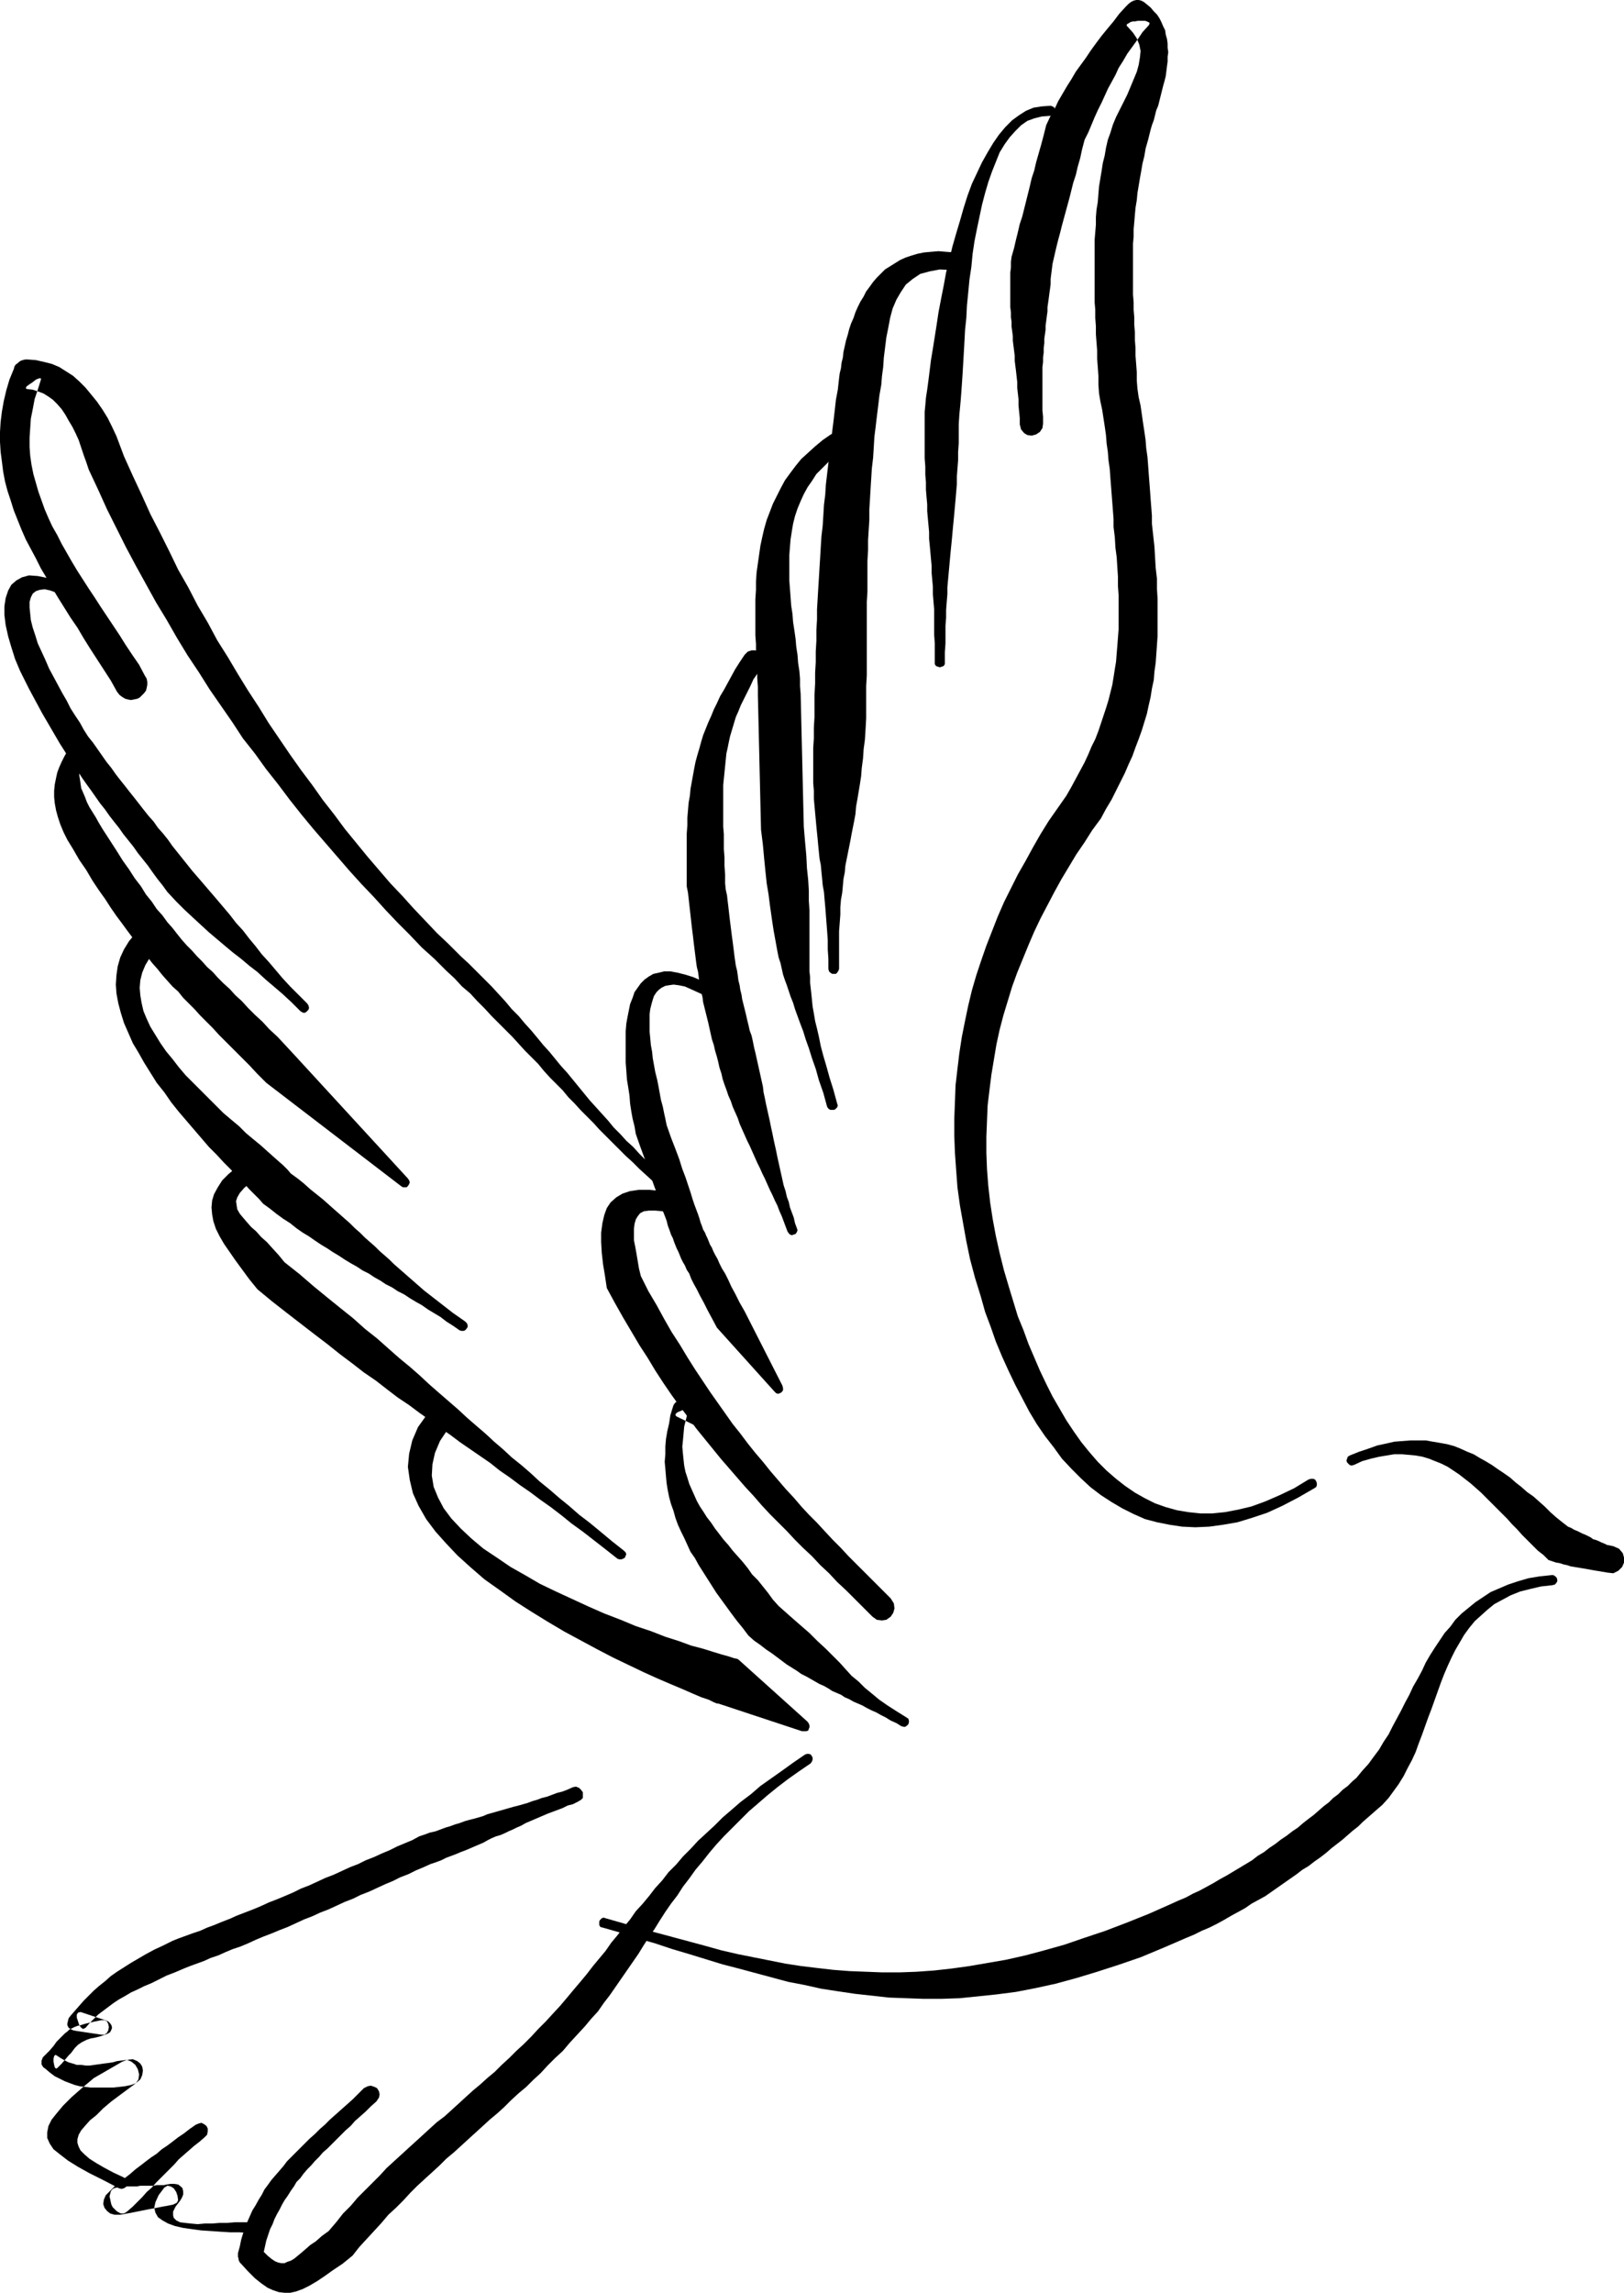 <?xml version="1.0" encoding="UTF-8" standalone="no"?>
<svg
   version="1.0"
   width="110.319mm"
   height="155.711mm"
   id="svg19"
   sodipodi:docname="Dove Flying 4.wmf"
   xmlns:inkscape="http://www.inkscape.org/namespaces/inkscape"
   xmlns:sodipodi="http://sodipodi.sourceforge.net/DTD/sodipodi-0.dtd"
   xmlns="http://www.w3.org/2000/svg"
   xmlns:svg="http://www.w3.org/2000/svg">
  <sodipodi:namedview
     id="namedview19"
     pagecolor="#ffffff"
     bordercolor="#000000"
     borderopacity="0.25"
     inkscape:showpageshadow="2"
     inkscape:pageopacity="0.0"
     inkscape:pagecheckerboard="0"
     inkscape:deskcolor="#d1d1d1"
     inkscape:document-units="mm" />
  <defs
     id="defs1">
    <pattern
       id="WMFhbasepattern"
       patternUnits="userSpaceOnUse"
       width="6"
       height="6"
       x="0"
       y="0" />
  </defs>
  <path
     style="fill:#000000;fill-opacity:1;fill-rule:evenodd;stroke:none"
     d="m 335.987,379.739 -3.717,2.262 -3.717,1.778 -3.717,1.616 -3.555,1.293 -3.394,0.808 -3.394,0.646 -3.232,0.323 h -3.071 l -3.071,-0.323 -2.909,-0.485 -2.909,-0.808 -2.747,-0.97 -2.586,-1.293 -2.586,-1.454 -2.586,-1.778 -2.263,-1.778 -2.424,-2.101 -2.263,-2.262 -2.101,-2.424 -2.101,-2.585 -1.939,-2.747 -1.939,-2.909 -1.778,-3.07 -1.778,-3.07 -1.616,-3.232 -1.616,-3.393 -1.454,-3.393 -1.454,-3.393 -1.293,-3.555 -1.454,-3.555 -1.131,-3.717 -1.131,-3.717 -1.293,-4.363 -1.131,-4.525 -0.97,-4.363 -0.808,-4.363 -0.646,-4.201 -0.485,-4.363 -0.323,-4.201 -0.162,-4.201 v -4.04 l 0.162,-4.04 0.162,-4.04 0.485,-4.04 0.485,-3.878 0.646,-3.878 0.646,-3.878 0.808,-3.717 0.97,-3.717 1.131,-3.717 1.131,-3.717 1.293,-3.555 1.454,-3.555 1.454,-3.555 1.454,-3.393 1.616,-3.393 1.778,-3.393 1.778,-3.393 1.778,-3.232 1.939,-3.232 1.939,-3.232 2.101,-3.07 1.939,-3.07 2.263,-3.07 1.293,-2.424 1.454,-2.424 1.131,-2.262 1.131,-2.262 1.131,-2.262 0.97,-2.262 0.97,-2.101 0.808,-2.262 0.808,-2.101 0.808,-2.262 0.646,-2.101 0.646,-2.101 0.485,-2.262 0.485,-2.101 0.323,-2.101 0.485,-2.262 0.162,-2.101 0.323,-2.262 0.162,-2.262 0.162,-2.262 0.162,-2.424 v -2.262 -2.424 -2.424 -2.424 l -0.162,-2.585 v -2.585 l -0.323,-2.747 -0.162,-2.747 -0.162,-2.747 -0.323,-2.909 -0.323,-2.909 v -2.101 l -0.162,-2.101 -0.162,-2.101 -0.162,-2.262 -0.162,-2.101 -0.162,-2.101 -0.162,-2.262 -0.162,-2.101 -0.323,-2.262 -0.162,-2.101 -0.323,-2.262 -0.323,-2.101 -0.323,-2.262 -0.323,-2.262 -0.485,-2.101 -0.323,-2.262 -0.162,-2.101 v -2.101 l -0.162,-2.101 -0.162,-2.101 v -1.939 l -0.162,-2.101 V 85.32 l -0.162,-1.939 v -1.939 l -0.162,-1.939 v -1.939 l -0.162,-1.939 V 73.686 71.908 69.969 68.191 66.252 64.313 62.536 l 0.162,-1.778 v -1.939 l 0.162,-1.778 0.162,-1.939 0.162,-1.778 0.323,-1.939 0.162,-1.778 0.323,-1.939 0.323,-1.939 0.323,-1.778 0.323,-1.939 0.485,-1.939 0.323,-1.939 0.323,-1.131 0.323,-1.131 0.323,-1.293 0.323,-1.293 0.323,-1.131 0.485,-1.293 0.323,-1.293 0.323,-1.293 0.485,-1.131 0.323,-1.293 0.323,-1.293 0.323,-1.293 0.323,-1.293 0.323,-1.131 0.323,-1.293 0.162,-1.293 0.162,-1.293 0.162,-1.131 v -1.293 l 0.162,-1.131 -0.162,-1.131 V 11.15 L 299.625,10.019 299.302,8.888 299.14,7.756 298.655,6.787 298.17,5.656 297.686,4.686 297.039,3.717 296.231,2.909 295.423,1.939 294.453,1.131 293.645,0.485 292.999,0.162 292.352,0 h -0.646 l -0.646,0.162 -0.646,0.323 -0.646,0.485 -0.646,0.646 -1.778,1.939 -1.454,1.939 -1.616,1.939 -1.454,1.778 -1.454,1.939 -1.293,1.778 -1.293,1.939 -1.293,1.778 -1.293,1.778 -1.131,1.939 -1.131,1.778 -1.131,1.939 -1.131,1.939 -0.97,2.101 -1.131,1.939 -0.97,2.101 -0.646,2.585 -0.646,2.424 -0.646,2.262 -0.646,2.262 -0.485,2.101 -0.646,1.939 -0.485,2.101 -0.485,1.939 -0.485,1.939 -0.485,1.939 -0.485,1.939 -0.646,1.939 -0.485,2.101 -0.485,1.939 -0.485,2.101 -0.646,2.262 -0.162,1.293 v 1.454 l -0.162,1.293 v 1.454 1.293 1.293 1.293 1.131 1.293 1.131 l 0.162,1.293 v 1.293 l 0.162,1.131 v 1.293 l 0.162,1.131 0.162,1.293 v 1.131 l 0.162,1.293 0.162,1.293 0.162,1.293 v 1.293 l 0.162,1.293 0.162,1.293 0.162,1.454 0.162,1.454 v 1.454 l 0.162,1.454 0.162,1.454 v 1.616 l 0.162,1.616 0.162,1.616 v 1.616 l 0.323,1.293 0.808,0.97 0.808,0.485 1.131,0.162 1.131,-0.323 0.97,-0.646 0.646,-0.97 0.162,-1.131 v -1.778 l -0.162,-1.616 v -1.454 -1.616 -1.293 -1.454 -1.454 -1.293 -1.293 -1.293 l 0.162,-1.293 v -1.131 l 0.162,-1.293 v -1.131 l 0.162,-1.293 v -1.131 l 0.162,-1.131 0.162,-1.131 v -1.131 l 0.162,-1.131 0.162,-1.293 0.162,-1.131 v -1.131 l 0.162,-1.131 0.162,-1.131 0.162,-1.293 0.162,-1.131 0.162,-1.293 v -1.293 l 0.162,-1.293 0.162,-1.293 0.162,-1.293 0.485,-2.101 0.485,-2.101 0.485,-1.939 0.485,-1.778 0.485,-1.939 0.485,-1.778 0.485,-1.778 0.485,-1.778 0.485,-1.778 0.485,-1.939 0.485,-1.939 0.646,-1.939 0.485,-2.101 0.646,-2.262 0.485,-2.262 0.646,-2.424 0.97,-1.939 0.808,-1.939 0.808,-1.939 0.808,-1.778 0.97,-1.939 0.808,-1.778 0.808,-1.778 0.97,-1.778 0.97,-1.778 0.808,-1.778 1.131,-1.778 1.131,-1.939 1.293,-1.778 1.293,-1.778 1.293,-1.939 1.616,-1.778 0.162,-0.323 V 5.817 L 294.777,5.656 294.453,5.494 293.969,5.333 h -0.485 -0.646 -0.646 l -0.808,0.162 h -0.485 l -0.646,0.162 -0.485,0.323 -0.323,0.162 -0.162,0.162 v 0.323 l 0.323,0.323 1.293,1.454 0.97,1.454 0.646,1.616 0.323,1.616 -0.162,1.616 -0.323,1.939 -0.485,1.778 -0.808,1.939 -0.808,1.939 -0.808,1.939 -0.97,1.939 -0.97,1.939 -0.97,1.939 -0.808,1.939 -0.646,2.101 -0.646,1.778 -0.485,2.101 -0.323,1.939 -0.485,1.939 -0.323,2.101 -0.323,1.939 -0.323,1.939 -0.162,1.939 -0.162,2.101 -0.323,1.939 -0.162,1.939 v 1.939 l -0.162,1.939 -0.162,1.939 v 1.939 2.101 1.939 1.939 1.939 2.101 1.939 2.101 l 0.162,1.939 v 2.101 l 0.162,2.101 v 2.101 l 0.162,2.101 0.162,2.101 v 2.101 l 0.162,2.101 0.162,2.262 v 2.262 l 0.162,2.262 0.323,1.939 0.485,2.262 0.323,2.101 0.323,2.101 0.323,2.262 0.162,2.101 0.323,2.262 0.162,2.101 0.323,2.262 0.162,2.262 0.162,2.101 0.162,2.101 0.162,2.101 0.162,2.101 0.162,2.101 v 2.101 l 0.323,2.585 0.162,2.747 0.323,2.424 0.162,2.585 0.162,2.424 v 2.424 l 0.162,2.262 v 2.262 2.262 2.101 2.262 l -0.162,2.101 -0.162,2.101 -0.162,1.939 -0.162,2.101 -0.323,1.939 -0.323,2.101 -0.323,1.939 -0.485,1.939 -0.485,1.939 -0.646,2.101 -0.646,1.939 -0.646,1.939 -0.646,1.939 -0.808,2.101 -0.97,1.939 -0.808,1.939 -0.97,2.101 -1.131,2.101 -1.131,2.101 -1.131,2.101 -1.293,2.262 -2.263,3.232 -2.263,3.232 -2.101,3.393 -1.939,3.393 -1.939,3.555 -1.939,3.393 -1.778,3.555 -1.778,3.555 -1.616,3.717 -1.454,3.717 -1.454,3.717 -1.293,3.717 -1.293,3.878 -1.131,3.878 -0.97,4.04 -0.808,3.878 -0.808,4.04 -0.646,4.201 -0.485,4.04 -0.485,4.201 -0.162,4.363 -0.162,4.201 v 4.363 l 0.162,4.363 0.323,4.525 0.323,4.363 0.646,4.686 0.808,4.525 0.808,4.525 0.97,4.686 1.293,4.848 1.454,4.686 1.131,4.04 1.454,3.878 1.293,3.717 1.616,3.878 1.616,3.555 1.778,3.717 1.778,3.393 1.778,3.393 1.939,3.232 2.101,3.07 2.263,2.909 2.101,2.909 2.424,2.585 2.424,2.424 2.424,2.262 2.747,2.101 2.747,1.778 2.747,1.616 2.909,1.454 2.909,1.293 3.071,0.808 3.232,0.646 3.232,0.485 3.394,0.162 3.555,-0.162 3.555,-0.485 3.717,-0.646 3.717,-1.131 3.879,-1.293 3.879,-1.778 4.04,-2.101 4.202,-2.424 0.485,-0.323 0.162,-0.485 v -0.485 l -0.162,-0.485 -0.323,-0.485 -0.485,-0.162 h -0.485 z"
     id="path1" />
  <path
     style="fill:#000000;fill-opacity:1;fill-rule:evenodd;stroke:none"
     d="m 269.727,27.147 -2.263,0.162 -2.101,0.323 -1.939,0.808 -1.778,1.131 -1.778,1.293 -1.778,1.778 -1.616,1.939 -1.454,2.101 -1.454,2.424 -1.454,2.585 -1.293,2.747 -1.293,2.747 -1.131,3.07 -0.97,3.07 -0.97,3.393 -0.97,3.232 -0.97,3.393 -0.808,3.393 -0.808,3.232 -0.646,3.555 -0.646,3.232 -0.646,3.393 -0.485,3.232 -0.485,3.07 -0.485,3.07 -0.485,2.909 -0.323,2.585 -0.323,2.585 -0.323,2.424 -0.323,2.101 -0.162,1.939 -0.162,1.616 v 2.585 2.424 2.424 2.262 2.262 l 0.162,2.101 v 2.101 l 0.162,1.939 v 1.939 l 0.162,1.939 0.162,1.778 v 1.778 l 0.162,1.778 0.162,1.778 0.162,1.778 v 1.778 l 0.162,1.616 0.162,1.778 0.162,1.778 0.162,1.778 v 1.778 l 0.162,1.778 0.162,1.778 v 1.939 l 0.162,1.939 0.162,1.939 v 2.101 2.101 2.262 l 0.162,2.262 v 2.262 2.585 0.485 l 0.323,0.485 0.485,0.162 0.485,0.162 0.485,-0.162 0.485,-0.162 0.323,-0.485 v -0.485 -2.585 l 0.162,-2.262 v -2.262 -2.262 l 0.162,-2.101 v -1.939 l 0.162,-2.101 0.162,-1.939 v -1.778 l 0.162,-1.778 0.162,-1.778 0.162,-1.778 0.162,-1.778 0.162,-1.778 0.162,-1.616 0.162,-1.616 0.162,-1.778 0.162,-1.778 0.162,-1.616 0.162,-1.778 0.162,-1.778 0.162,-1.778 0.162,-1.939 0.162,-1.939 v -1.939 l 0.162,-2.101 0.162,-2.101 v -2.101 l 0.162,-2.262 v -2.424 -2.424 l 0.162,-2.585 0.162,-1.616 0.162,-1.778 0.162,-2.101 0.162,-2.262 0.162,-2.424 0.162,-2.747 0.162,-2.747 0.162,-2.909 0.162,-3.07 0.323,-3.07 0.162,-3.232 0.323,-3.232 0.323,-3.393 0.485,-3.232 0.323,-3.393 0.485,-3.232 0.646,-3.232 0.646,-3.07 0.646,-3.07 0.808,-3.07 0.808,-2.747 0.97,-2.747 0.97,-2.424 0.97,-2.424 1.293,-2.101 1.293,-1.778 1.454,-1.616 1.454,-1.454 1.616,-1.131 1.778,-0.646 1.939,-0.485 2.101,-0.162 h 0.485 l 0.485,-0.323 0.323,-0.485 v -0.323 -0.485 l -0.162,-0.485 -0.485,-0.323 z"
     id="path2" />
  <path
     style="fill:#000000;fill-opacity:1;fill-rule:evenodd;stroke:none"
     d="m 245.001,64.798 -2.101,-0.162 -1.939,-0.162 -1.939,0.162 -1.778,0.162 -1.616,0.323 -1.616,0.485 -1.454,0.485 -1.454,0.646 -1.293,0.808 -1.293,0.808 -1.293,0.808 -1.131,1.131 -0.97,0.97 -0.97,1.131 -0.808,1.131 -0.97,1.293 -0.646,1.293 -0.808,1.293 -0.646,1.293 -0.646,1.454 -0.485,1.454 -0.646,1.454 -0.485,1.454 -0.323,1.293 -0.485,1.616 -0.323,1.454 -0.323,1.454 -0.162,1.454 -0.323,1.293 -0.162,1.454 -0.323,1.293 -0.162,1.293 -0.323,2.909 -0.485,2.585 -0.323,2.909 -0.323,2.747 -0.323,2.585 -0.323,2.747 -0.323,2.747 -0.323,2.585 -0.323,2.747 -0.323,2.747 -0.162,2.585 -0.323,2.585 -0.162,2.747 -0.162,2.585 -0.323,2.747 -0.162,2.585 -0.162,2.747 -0.162,2.585 -0.162,2.747 -0.162,2.585 -0.162,2.747 -0.162,2.747 v 2.585 l -0.162,2.747 v 2.747 l -0.162,2.747 v 2.747 l -0.162,2.747 v 2.747 l -0.162,2.909 v 2.747 2.909 l -0.162,2.747 v 2.747 l -0.162,2.424 v 2.424 2.262 2.262 2.101 l 0.162,1.939 v 2.101 l 0.162,1.778 0.162,1.778 0.162,1.778 0.162,1.778 0.162,1.616 0.162,1.616 0.162,1.778 0.162,1.616 0.162,1.616 0.323,1.616 0.162,1.778 0.162,1.616 0.162,1.778 0.323,1.778 0.162,1.939 0.162,1.778 0.162,2.101 0.162,2.101 0.162,2.101 0.162,2.262 v 2.424 l 0.162,2.424 v 2.585 l 0.162,0.646 0.323,0.323 0.485,0.323 h 0.485 0.485 l 0.323,-0.323 0.323,-0.485 0.162,-0.485 v -2.585 -2.424 -2.424 -2.262 l 0.162,-2.101 0.162,-2.101 v -1.939 l 0.162,-1.939 0.323,-1.778 0.162,-1.778 0.162,-1.778 0.323,-1.616 0.162,-1.778 0.323,-1.616 0.323,-1.616 0.323,-1.616 0.323,-1.616 0.323,-1.778 0.323,-1.616 0.323,-1.616 0.323,-1.778 0.162,-1.939 0.323,-1.778 0.323,-1.939 0.323,-1.939 0.323,-2.101 0.162,-2.101 0.323,-2.424 0.162,-2.424 0.323,-2.424 0.162,-2.585 0.162,-2.909 v -2.747 -2.747 -2.747 l 0.162,-2.747 v -2.747 -2.747 -2.747 -2.585 -2.747 -2.585 -2.747 l 0.162,-2.585 v -2.747 -2.585 -2.585 l 0.162,-2.747 v -2.585 l 0.162,-2.585 0.162,-2.585 v -2.747 l 0.162,-2.585 0.162,-2.747 0.162,-2.585 0.162,-2.585 0.323,-2.747 0.162,-2.585 0.162,-2.747 0.323,-2.585 0.323,-2.747 0.323,-2.585 0.323,-2.747 0.485,-2.747 0.162,-2.101 0.323,-2.424 0.162,-2.424 0.323,-2.585 0.323,-2.585 0.485,-2.424 0.485,-2.585 0.646,-2.424 0.97,-2.262 1.131,-1.939 1.293,-1.939 1.778,-1.454 1.939,-1.293 2.424,-0.646 2.586,-0.485 3.232,0.162 0.97,-0.162 0.808,-0.323 0.485,-0.646 0.323,-0.97 -0.162,-0.808 -0.323,-0.808 -0.646,-0.485 z"
     id="path3" />
  <path
     style="fill:#000000;fill-opacity:1;fill-rule:evenodd;stroke:none"
     d="m 213.325,111.498 -2.101,1.454 -1.939,1.616 -1.778,1.616 -1.778,1.616 -1.454,1.778 -1.454,1.939 -1.293,1.778 -1.131,2.101 -0.97,1.939 -0.97,1.939 -0.808,2.101 -0.808,2.101 -0.646,2.262 -0.485,2.101 -0.485,2.262 -0.323,2.262 -0.323,2.262 -0.323,2.262 -0.162,2.424 v 2.101 l -0.162,2.424 v 2.262 2.262 2.424 2.262 l 0.162,2.262 v 2.262 l 0.162,2.101 0.162,2.262 v 2.101 l 0.162,2.262 v 2.101 l 0.808,34.581 0.485,3.878 0.323,3.555 0.323,3.232 0.323,3.07 0.485,2.909 0.323,2.585 0.323,2.262 0.323,2.262 0.323,2.101 0.323,1.778 0.323,1.778 0.323,1.778 0.323,1.616 0.485,1.454 0.323,1.454 0.323,1.454 0.485,1.454 0.485,1.293 0.485,1.454 0.485,1.454 0.646,1.616 0.485,1.616 0.646,1.778 0.646,1.778 0.808,2.101 0.646,2.101 0.808,2.262 0.808,2.585 0.97,2.747 0.808,2.909 1.131,3.232 0.97,3.555 0.323,0.485 0.485,0.323 h 0.485 0.485 l 0.323,-0.162 0.485,-0.485 0.162,-0.485 -0.162,-0.485 -0.97,-3.555 -0.97,-3.07 -0.808,-2.909 -0.808,-2.747 -0.646,-2.424 -0.485,-2.424 -0.485,-2.101 -0.485,-1.939 -0.323,-1.939 -0.323,-1.778 -0.162,-1.616 -0.162,-1.616 -0.162,-1.454 -0.162,-1.454 v -1.454 l -0.162,-1.454 v -1.454 -1.454 -1.454 -1.616 -1.778 -1.778 -1.939 -1.939 -2.262 l -0.162,-2.424 v -2.585 l -0.162,-2.747 -0.323,-3.07 -0.162,-3.232 -0.323,-3.555 -0.323,-3.878 -0.808,-34.096 -0.162,-1.939 v -1.939 l -0.162,-1.939 -0.323,-2.101 -0.162,-2.101 -0.323,-2.101 -0.162,-1.939 -0.323,-2.262 -0.323,-2.101 -0.162,-2.101 -0.323,-2.101 -0.162,-2.262 -0.162,-2.101 -0.162,-2.101 v -2.262 -2.101 -2.101 l 0.162,-2.101 0.162,-1.939 0.323,-2.101 0.323,-1.939 0.485,-1.939 0.646,-1.939 0.808,-1.939 0.808,-1.778 0.97,-1.778 1.131,-1.616 1.131,-1.778 1.454,-1.454 1.616,-1.616 1.616,-1.293 1.939,-1.454 0.808,-0.808 0.323,-0.97 v -0.97 l -0.323,-0.97 -0.646,-0.646 -0.97,-0.485 h -0.97 z"
     id="path4" />
  <path
     style="fill:#000000;fill-opacity:1;fill-rule:evenodd;stroke:none"
     d="m 191.185,168.055 -1.293,1.939 -1.131,1.778 -0.97,1.778 -0.97,1.778 -0.97,1.778 -0.97,1.616 -0.808,1.778 -0.808,1.616 -0.646,1.616 -0.808,1.778 -0.646,1.616 -0.646,1.616 -0.485,1.616 -0.485,1.778 -0.485,1.616 -0.485,1.778 -0.323,1.616 -0.323,1.778 -0.323,1.778 -0.323,1.778 -0.162,1.778 -0.323,1.778 -0.162,1.939 -0.162,1.939 v 1.939 l -0.162,2.101 v 2.101 2.101 2.262 2.262 2.424 2.424 l 0.323,1.616 0.162,1.454 0.162,1.454 0.162,1.454 0.162,1.454 0.162,1.454 0.162,1.454 0.162,1.293 0.162,1.293 0.162,1.454 0.162,1.293 0.162,1.293 0.162,1.293 0.162,1.293 0.162,1.131 0.323,1.293 0.162,1.293 0.162,1.293 0.323,1.293 0.162,1.293 0.323,1.293 0.162,1.293 0.323,1.293 0.323,1.293 0.323,1.293 0.323,1.293 0.323,1.454 0.323,1.454 0.323,1.454 0.485,1.454 0.323,1.454 0.485,1.616 0.323,1.293 0.323,1.454 0.485,1.454 0.323,1.454 0.485,1.454 0.485,1.293 0.485,1.454 0.646,1.454 0.485,1.454 0.646,1.454 0.646,1.454 0.485,1.454 0.646,1.454 0.646,1.454 0.646,1.454 0.646,1.293 0.646,1.454 0.646,1.454 0.646,1.454 0.646,1.293 0.646,1.454 0.646,1.293 0.646,1.454 0.646,1.454 0.646,1.293 0.646,1.454 0.646,1.293 0.485,1.293 0.646,1.454 0.485,1.293 0.485,1.293 0.485,1.293 0.323,0.485 0.323,0.323 0.485,0.162 0.485,-0.162 0.485,-0.162 0.323,-0.485 0.162,-0.485 -0.162,-0.485 -0.485,-1.293 -0.323,-1.454 -0.485,-1.293 -0.485,-1.293 -0.323,-1.454 -0.485,-1.293 -0.323,-1.454 -0.485,-1.454 -0.323,-1.454 -0.323,-1.454 -0.323,-1.454 -0.323,-1.454 -0.323,-1.454 -0.323,-1.616 -0.323,-1.454 -0.323,-1.454 -0.323,-1.616 -0.323,-1.454 -0.323,-1.616 -0.323,-1.454 -0.323,-1.454 -0.323,-1.454 -0.323,-1.616 -0.323,-1.454 -0.162,-1.454 -0.323,-1.454 -0.323,-1.454 -0.323,-1.454 -0.323,-1.454 -0.323,-1.454 -0.323,-1.454 -0.323,-1.293 -0.323,-1.616 -0.323,-1.454 -0.485,-1.293 -0.323,-1.454 -0.323,-1.293 -0.323,-1.454 -0.323,-1.293 -0.323,-1.293 -0.323,-1.293 -0.162,-1.131 -0.323,-1.293 -0.162,-1.131 -0.323,-1.293 -0.162,-1.293 -0.162,-1.131 -0.323,-1.293 -0.162,-1.131 -0.162,-1.131 -0.162,-1.293 -0.162,-1.293 -0.162,-1.293 -0.162,-1.131 -0.162,-1.293 -0.162,-1.293 -0.162,-1.293 -0.162,-1.293 -0.162,-1.454 -0.162,-1.454 -0.162,-1.293 -0.162,-1.454 -0.323,-1.454 -0.162,-1.616 v -2.262 l -0.162,-2.262 v -2.101 l -0.162,-2.101 v -1.939 -1.939 l -0.162,-1.939 v -1.939 -1.778 -1.778 -1.616 -1.778 -1.778 l 0.162,-1.616 0.162,-1.616 0.162,-1.616 0.162,-1.616 0.162,-1.616 0.323,-1.454 0.323,-1.616 0.323,-1.454 0.485,-1.616 0.485,-1.616 0.485,-1.616 0.646,-1.454 0.646,-1.616 0.808,-1.616 0.808,-1.616 0.808,-1.616 0.808,-1.778 1.131,-1.616 0.97,-1.778 0.485,-0.97 v -1.131 l -0.485,-0.808 -0.808,-0.646 -0.808,-0.485 h -0.97 l -0.97,0.323 z"
     id="path5" />
  <path
     style="fill:#000000;fill-opacity:1;fill-rule:evenodd;stroke:none"
     d="m 182.619,253.052 -2.424,-1.293 -2.263,-0.97 -2.101,-0.646 -1.939,-0.485 -1.778,-0.323 h -1.616 l -1.293,0.323 -1.454,0.323 -1.131,0.646 -1.131,0.808 -0.97,0.97 -0.808,1.131 -0.808,1.131 -0.485,1.454 -0.646,1.616 -0.323,1.616 -0.323,1.616 -0.323,1.778 -0.162,1.939 v 1.939 2.101 1.939 2.101 l 0.162,2.101 0.162,2.262 0.323,1.939 0.323,2.101 0.162,2.101 0.323,2.101 0.323,1.778 0.485,1.939 0.323,1.939 1.131,3.232 1.131,3.07 0.97,2.747 0.808,2.424 0.808,2.262 0.808,2.101 0.646,1.939 0.485,1.616 0.646,1.616 0.485,1.293 0.323,1.293 0.485,1.293 0.323,0.97 0.485,0.97 0.323,0.97 0.323,0.808 0.323,0.808 0.485,0.97 0.323,0.808 0.323,0.808 0.485,0.97 0.485,0.808 0.485,1.131 0.646,0.97 0.485,1.293 0.646,1.293 0.808,1.454 0.808,1.616 0.97,1.778 0.97,1.939 1.131,2.101 1.293,2.424 14.707,16.321 0.485,0.485 0.485,0.162 0.485,-0.162 0.323,-0.162 0.323,-0.323 0.162,-0.323 v -0.485 l -0.162,-0.646 -9.697,-19.068 -1.293,-2.262 -1.131,-2.262 -0.97,-1.778 -0.808,-1.778 -0.808,-1.616 -0.808,-1.293 -0.646,-1.293 -0.485,-1.131 -0.646,-1.131 -0.485,-0.97 -0.323,-0.808 -0.485,-0.808 -0.323,-0.808 -0.323,-0.808 -0.323,-0.646 -0.323,-0.808 -0.485,-0.808 -0.323,-0.97 -0.323,-0.808 -0.323,-1.131 -0.323,-0.97 -0.485,-1.293 -0.485,-1.293 -0.485,-1.454 -0.485,-1.616 -0.646,-1.939 -0.646,-1.939 -0.808,-2.101 -0.808,-2.585 -0.97,-2.585 -1.131,-2.909 -1.131,-3.232 -0.323,-1.616 -0.323,-1.454 -0.323,-1.616 -0.485,-1.778 -0.323,-1.778 -0.323,-1.778 -0.323,-1.616 -0.485,-1.939 -0.323,-1.778 -0.323,-1.778 -0.162,-1.616 -0.323,-1.778 -0.162,-1.778 -0.162,-1.616 v -1.616 -1.454 -1.454 l 0.162,-1.293 0.323,-1.293 0.323,-1.131 0.323,-0.97 0.646,-0.97 0.646,-0.646 0.646,-0.485 0.97,-0.485 0.97,-0.162 1.131,-0.162 1.293,0.162 1.616,0.323 1.454,0.646 1.778,0.808 2.101,0.97 0.646,0.162 h 0.485 l 0.485,-0.323 0.323,-0.485 0.323,-0.485 v -0.485 l -0.323,-0.485 z"
     id="path6" />
  <path
     style="fill:#000000;fill-opacity:1;fill-rule:evenodd;stroke:none"
     d="m 173.569,306.538 -3.717,-0.808 -3.071,-0.323 h -2.747 l -2.263,0.323 -1.939,0.646 -1.616,0.97 -1.454,1.293 -0.97,1.454 -0.646,1.778 -0.485,2.101 -0.323,2.424 v 2.424 l 0.162,2.747 0.323,2.909 0.485,2.909 0.485,3.232 2.101,3.878 2.101,3.717 2.101,3.555 2.101,3.555 2.101,3.232 1.939,3.232 2.101,3.232 2.101,3.07 2.101,2.909 2.101,2.747 2.101,2.909 2.101,2.585 2.101,2.585 2.101,2.585 2.101,2.424 2.101,2.424 2.101,2.424 2.101,2.262 2.101,2.424 2.101,2.262 2.263,2.262 2.101,2.101 2.101,2.262 2.101,2.101 2.263,2.101 2.101,2.262 2.263,2.101 2.101,2.262 2.263,2.101 2.263,2.262 2.263,2.262 2.263,2.262 1.131,0.808 1.293,0.162 1.131,-0.162 1.131,-0.808 0.646,-0.97 0.323,-1.131 -0.162,-1.293 -0.808,-1.293 -2.263,-2.262 -2.101,-2.101 -2.101,-2.101 -2.263,-2.262 -2.101,-2.101 -1.939,-2.101 -2.101,-2.101 -2.101,-2.262 -1.939,-2.101 -2.101,-2.101 -1.939,-2.101 -1.939,-2.262 -2.101,-2.262 -1.939,-2.262 -1.939,-2.262 -1.939,-2.424 -1.939,-2.262 -1.939,-2.424 -1.939,-2.585 -1.939,-2.424 -1.939,-2.747 -1.939,-2.747 -1.939,-2.747 -1.939,-2.909 -1.939,-2.909 -1.939,-3.07 -1.939,-3.232 -2.101,-3.232 -1.939,-3.393 -1.939,-3.555 -2.101,-3.555 -1.939,-3.878 -0.485,-1.939 -0.323,-1.939 -0.323,-1.939 -0.323,-1.778 -0.323,-1.616 v -1.454 -1.454 l 0.162,-1.293 0.323,-1.131 0.485,-0.808 0.646,-0.808 0.97,-0.485 1.293,-0.162 h 1.616 l 1.778,0.162 2.263,0.485 h 1.131 l 0.808,-0.323 0.646,-0.646 0.485,-0.808 v -0.97 l -0.162,-0.808 -0.646,-0.808 z"
     id="path7" />
  <path
     style="fill:#000000;fill-opacity:1;fill-rule:evenodd;stroke:none"
     d="m 181.326,363.58 -5.656,-3.555 -0.485,-0.323 -0.485,-0.162 h -0.485 l -0.323,0.162 -0.323,0.162 -0.323,0.323 -0.323,0.485 -0.162,0.485 -0.646,2.101 -0.323,2.101 -0.485,2.101 -0.323,1.939 -0.162,1.939 v 1.939 l -0.162,1.939 0.162,1.778 0.162,1.939 0.162,1.778 0.323,1.939 0.323,1.616 0.485,1.778 0.646,1.778 0.485,1.778 0.646,1.778 0.808,1.778 0.808,1.616 0.808,1.778 0.808,1.778 1.131,1.616 0.97,1.778 1.131,1.778 1.131,1.778 1.131,1.778 1.131,1.778 1.293,1.778 1.293,1.778 1.293,1.778 1.454,1.939 1.454,1.778 1.454,1.939 1.454,1.293 1.616,1.131 1.454,1.131 1.454,0.97 1.293,0.97 1.293,0.97 1.293,0.97 1.293,0.808 1.293,0.808 1.131,0.808 1.293,0.646 1.131,0.646 1.131,0.646 1.131,0.646 1.131,0.485 1.131,0.646 0.97,0.646 1.131,0.485 1.131,0.485 0.97,0.646 1.131,0.485 1.131,0.646 1.131,0.485 1.131,0.485 1.131,0.646 1.293,0.646 1.131,0.485 1.131,0.646 1.293,0.646 1.293,0.808 1.454,0.646 1.293,0.808 0.646,0.162 h 0.323 l 0.485,-0.323 0.323,-0.323 0.162,-0.485 v -0.485 l -0.162,-0.485 -0.485,-0.323 -2.586,-1.616 -2.263,-1.454 -2.101,-1.454 -1.939,-1.616 -1.778,-1.454 -1.616,-1.616 -1.778,-1.454 -1.616,-1.778 -1.454,-1.616 -1.778,-1.778 -1.778,-1.778 -2.101,-1.939 -2.101,-2.101 -2.424,-2.101 -2.586,-2.262 -2.909,-2.585 -1.454,-1.616 -1.293,-1.778 -1.293,-1.616 -1.293,-1.616 -1.454,-1.454 -1.131,-1.616 -1.293,-1.616 -1.293,-1.454 -1.293,-1.454 -1.131,-1.454 -1.293,-1.454 -0.97,-1.293 -1.131,-1.454 -0.97,-1.454 -1.131,-1.454 -0.808,-1.293 -0.97,-1.454 -0.808,-1.454 -0.646,-1.454 -0.646,-1.454 -0.646,-1.454 -0.485,-1.616 -0.485,-1.454 -0.323,-1.616 -0.162,-1.454 -0.162,-1.616 -0.162,-1.778 0.162,-1.616 0.162,-1.778 0.162,-1.778 0.485,-1.939 0.485,-1.939 -0.162,-0.323 -0.323,-0.162 h -0.646 l -0.646,0.323 -0.808,0.323 -0.485,0.323 -0.162,0.485 0.323,0.323 5.98,2.909 0.646,0.162 h 0.646 l 0.485,-0.323 0.485,-0.485 0.162,-0.646 v -0.485 l -0.323,-0.646 z"
     id="path8" />
  <path
     style="fill:#000000;fill-opacity:1;fill-rule:evenodd;stroke:none"
     d="m 171.63,303.145 -1.939,-1.616 -1.778,-1.778 -1.939,-1.778 -1.778,-1.778 -1.616,-1.778 -1.778,-1.616 -1.616,-1.778 -1.616,-1.616 -1.454,-1.778 -1.616,-1.778 -1.454,-1.616 -1.616,-1.778 -1.454,-1.778 -1.454,-1.778 -1.454,-1.778 -1.454,-1.778 -1.616,-1.778 -1.454,-1.778 -1.454,-1.778 -1.616,-1.778 -1.454,-1.778 -1.616,-1.939 -1.616,-1.778 -1.616,-1.939 -1.778,-1.778 -1.616,-1.939 -1.778,-1.939 -1.778,-1.939 -1.939,-1.939 -1.939,-1.939 -1.939,-1.939 -2.101,-1.939 -3.071,-3.07 -3.071,-2.909 -2.909,-3.07 -3.071,-3.232 -2.909,-3.232 -3.071,-3.232 -2.909,-3.393 -2.909,-3.393 -2.909,-3.555 -2.909,-3.555 -2.747,-3.717 -2.909,-3.717 -2.747,-3.878 -2.909,-3.878 -2.747,-3.878 -2.747,-4.04 -2.747,-4.04 -2.586,-4.201 -2.747,-4.201 -2.586,-4.201 -2.586,-4.363 -2.747,-4.363 -2.424,-4.525 -2.586,-4.363 -2.424,-4.686 -2.586,-4.525 -2.263,-4.686 -2.424,-4.848 -2.424,-4.686 -2.263,-5.009 -2.263,-4.848 -2.263,-5.009 -0.97,-2.585 -0.97,-2.585 -1.131,-2.424 -1.131,-2.262 -1.293,-2.101 -1.454,-2.101 -1.454,-1.778 -1.454,-1.778 -1.616,-1.616 -1.616,-1.454 -1.778,-1.131 -1.778,-1.131 -1.939,-0.808 -1.939,-0.485 L 9.212,92.43 7.111,92.269 H 6.464 l -0.646,0.162 -0.485,0.162 -0.485,0.323 -0.323,0.323 -0.485,0.323 -0.323,0.485 -0.162,0.646 -1.131,2.747 -0.808,2.747 -0.646,2.747 -0.485,2.747 -0.323,2.585 L 0,110.852 v 2.585 l 0.162,2.585 0.323,2.424 0.323,2.585 0.485,2.585 0.646,2.424 0.808,2.424 0.808,2.585 0.97,2.424 0.97,2.424 1.131,2.585 1.293,2.424 1.293,2.424 1.293,2.585 1.454,2.424 1.454,2.585 1.454,2.424 1.616,2.585 1.616,2.585 1.778,2.585 1.616,2.747 1.616,2.585 1.778,2.747 1.778,2.747 1.778,2.747 1.616,2.909 0.646,0.808 0.646,0.485 0.808,0.485 0.646,0.162 0.808,0.162 0.808,-0.162 0.808,-0.162 0.646,-0.323 0.485,-0.485 0.646,-0.646 0.485,-0.646 0.162,-0.646 0.162,-0.808 v -0.808 l -0.162,-0.808 -0.485,-0.808 -1.454,-2.747 -1.778,-2.585 -1.616,-2.424 -1.616,-2.585 -1.616,-2.424 -1.616,-2.424 -1.616,-2.424 -1.454,-2.262 -1.616,-2.424 -1.454,-2.262 -1.454,-2.262 -1.454,-2.424 -1.293,-2.262 -1.293,-2.262 -1.131,-2.262 -1.293,-2.262 -0.97,-2.101 -0.97,-2.262 -0.808,-2.262 -0.808,-2.262 -0.646,-2.262 -0.646,-2.262 -0.485,-2.424 -0.323,-2.262 -0.162,-2.262 v -2.424 l 0.162,-2.424 0.162,-2.424 0.485,-2.424 0.485,-2.585 0.808,-2.424 0.808,-2.585 v -0.323 h -0.485 l -0.808,0.323 -0.808,0.646 -0.97,0.646 -0.646,0.485 -0.162,0.485 0.323,0.162 1.454,0.162 1.454,0.485 1.293,0.485 1.293,0.808 1.131,0.808 1.131,1.131 1.131,1.293 0.97,1.454 0.808,1.454 0.97,1.616 0.808,1.616 0.808,1.778 0.646,1.939 0.646,1.939 0.646,1.778 0.646,1.939 2.424,5.171 2.263,5.009 2.424,4.848 2.424,4.848 2.586,4.848 2.586,4.686 2.586,4.686 2.747,4.525 2.586,4.525 2.747,4.525 2.909,4.363 2.747,4.363 2.909,4.201 2.909,4.201 2.747,4.201 3.071,3.878 2.909,4.04 3.071,3.878 2.909,3.878 3.071,3.878 3.071,3.717 3.071,3.555 3.071,3.555 3.071,3.555 3.071,3.393 3.232,3.393 3.071,3.393 3.071,3.232 3.071,3.07 3.071,3.232 3.232,2.909 3.071,3.07 2.101,1.939 1.939,2.101 2.101,1.778 1.778,1.939 1.939,1.939 1.778,1.939 1.778,1.778 1.778,1.778 1.778,1.778 1.616,1.778 1.616,1.778 1.778,1.778 1.616,1.616 1.454,1.778 1.616,1.778 1.616,1.616 1.616,1.616 1.454,1.778 1.616,1.616 1.616,1.778 1.616,1.616 1.616,1.616 1.454,1.616 1.778,1.778 1.616,1.616 1.616,1.616 1.778,1.778 1.778,1.616 1.778,1.778 1.778,1.616 1.939,1.778 1.939,1.616 0.485,0.323 0.485,0.162 0.485,-0.162 0.485,-0.323 0.162,-0.485 0.162,-0.485 -0.162,-0.485 z"
     id="path9" />
  <path
     style="fill:#000000;fill-opacity:1;fill-rule:evenodd;stroke:none"
     d="m 18.262,151.088 -3.232,-1.616 -2.909,-1.131 -2.424,-0.485 -2.263,-0.162 -1.778,0.485 -1.454,0.808 -1.293,1.131 -0.808,1.454 -0.646,1.939 -0.323,2.101 v 2.262 l 0.323,2.585 0.646,2.909 0.808,2.747 0.97,3.07 1.293,3.07 1.131,2.262 1.131,2.262 1.131,2.101 1.131,2.101 1.131,2.101 1.131,1.939 1.131,1.939 1.131,1.939 1.131,1.939 1.131,1.778 1.131,1.778 1.131,1.778 1.131,1.616 1.131,1.778 1.131,1.616 1.293,1.778 1.131,1.616 1.131,1.616 1.293,1.616 1.131,1.616 1.131,1.454 1.293,1.616 1.131,1.616 1.293,1.616 1.293,1.616 1.131,1.616 1.293,1.616 1.293,1.616 1.131,1.616 1.293,1.778 1.293,1.616 1.293,1.778 2.263,2.424 2.101,2.101 2.263,2.101 2.101,1.939 1.939,1.778 2.101,1.778 2.101,1.778 1.939,1.616 2.101,1.616 2.101,1.778 2.101,1.616 2.101,1.939 2.101,1.778 2.263,1.939 2.263,2.101 2.263,2.262 0.485,0.323 0.485,0.162 0.485,-0.162 0.323,-0.323 0.323,-0.323 0.162,-0.485 -0.162,-0.646 -0.323,-0.485 -2.263,-2.262 -2.101,-2.101 -1.939,-2.101 -1.778,-2.101 -1.778,-2.101 -1.778,-1.939 -1.616,-2.101 -1.616,-1.939 -1.616,-2.101 -1.778,-1.939 -1.616,-2.101 -1.778,-2.101 -1.778,-2.101 -1.939,-2.262 -1.939,-2.262 -2.101,-2.424 -1.293,-1.616 -1.293,-1.616 -1.293,-1.616 -1.293,-1.616 -1.131,-1.616 -1.293,-1.616 -1.293,-1.454 -1.131,-1.616 -1.293,-1.454 -1.293,-1.616 -1.131,-1.454 -1.131,-1.454 -1.293,-1.616 -1.131,-1.454 -1.293,-1.616 -1.131,-1.454 -1.131,-1.616 -1.293,-1.616 -1.131,-1.616 -1.131,-1.616 -1.131,-1.616 -1.293,-1.616 -1.131,-1.778 -0.97,-1.778 -1.293,-1.939 -1.131,-1.778 -0.97,-1.939 -1.131,-1.939 -1.131,-2.101 -1.131,-2.101 -1.131,-2.101 -0.97,-2.262 -0.97,-2.101 -0.97,-2.101 -0.646,-2.101 -0.646,-1.939 -0.485,-1.939 -0.162,-1.616 -0.162,-1.616 v -1.454 l 0.323,-1.131 0.485,-0.97 0.808,-0.646 0.97,-0.323 1.293,-0.162 1.454,0.323 1.778,0.646 2.101,1.131 0.646,0.162 h 0.485 l 0.485,-0.323 0.323,-0.323 0.162,-0.485 v -0.485 l -0.323,-0.485 z"
     id="path10" />
  <path
     style="fill:#000000;fill-opacity:1;fill-rule:evenodd;stroke:none"
     d="m 17.939,191.809 -0.808,1.293 -0.646,1.131 -0.646,1.293 -0.646,1.454 -0.485,1.293 -0.323,1.454 -0.323,1.616 -0.162,1.616 v 1.616 l 0.162,1.616 0.323,1.778 0.485,1.778 0.646,1.939 0.808,1.939 0.97,1.939 1.293,2.101 1.778,3.07 1.778,2.585 1.616,2.747 1.616,2.424 1.616,2.262 1.454,2.262 1.454,2.101 1.454,1.939 1.293,1.778 1.454,1.939 1.293,1.616 1.293,1.778 1.293,1.616 1.131,1.454 1.293,1.454 1.293,1.616 1.293,1.454 1.293,1.454 1.454,1.293 1.293,1.616 1.454,1.454 1.454,1.454 1.454,1.616 1.616,1.616 1.616,1.616 1.616,1.778 1.778,1.778 1.939,1.939 1.939,1.939 2.101,2.101 2.101,2.262 2.263,2.262 34.585,26.501 0.485,0.323 h 0.485 0.485 l 0.323,-0.323 0.323,-0.485 0.162,-0.485 -0.162,-0.485 -0.323,-0.485 -29.251,-31.833 -2.101,-2.262 -2.101,-2.262 -2.101,-1.939 -1.778,-1.939 -1.939,-1.778 -1.778,-1.778 -1.616,-1.778 -1.616,-1.454 -1.454,-1.616 -1.616,-1.454 -1.454,-1.454 -1.293,-1.454 -1.454,-1.293 -1.293,-1.454 -1.293,-1.293 -1.293,-1.454 -1.293,-1.293 -1.293,-1.454 -1.293,-1.616 -1.131,-1.454 -1.293,-1.454 -1.293,-1.778 -1.454,-1.616 -1.293,-1.939 -1.454,-1.778 -1.293,-2.101 -1.616,-2.101 -1.454,-2.262 -1.616,-2.262 -1.616,-2.585 -1.778,-2.747 -1.778,-2.747 -0.97,-1.616 -0.808,-1.454 -0.808,-1.293 -0.808,-1.293 -0.646,-1.293 -0.485,-1.293 -0.485,-1.131 -0.485,-1.131 -0.162,-1.131 -0.162,-1.131 -0.162,-0.97 v -0.97 l 0.162,-0.808 0.323,-0.97 0.323,-0.97 0.485,-0.808 0.485,-0.97 v -0.808 l -0.323,-0.808 -0.646,-0.646 -0.646,-0.323 -0.97,-0.162 -0.808,0.323 z"
     id="path11" />
  <path
     style="fill:#000000;fill-opacity:1;fill-rule:evenodd;stroke:none"
     d="m 34.746,239.64 -1.616,1.939 -1.293,2.101 -0.97,2.101 -0.646,2.262 -0.323,2.262 -0.162,2.424 0.162,2.262 0.485,2.585 0.646,2.424 0.808,2.585 1.131,2.585 1.131,2.585 1.454,2.424 1.454,2.585 1.616,2.585 1.616,2.585 1.939,2.424 1.778,2.585 1.939,2.424 1.939,2.262 1.939,2.262 1.939,2.262 1.939,2.262 1.939,1.939 1.939,2.101 1.778,1.778 1.616,1.778 1.616,1.616 1.454,1.616 1.293,1.293 1.293,1.293 0.97,1.131 1.778,1.293 1.616,1.293 1.778,1.293 1.778,1.131 1.616,1.293 1.616,1.131 1.616,0.97 1.616,1.131 1.454,0.97 1.616,0.97 1.454,0.97 1.616,0.97 1.454,0.97 1.616,0.97 1.454,0.808 1.454,0.97 1.616,0.808 1.454,0.97 1.454,0.808 1.454,0.97 1.616,0.808 1.454,0.97 1.616,0.808 1.454,0.97 1.616,0.97 1.454,0.808 1.616,1.131 1.616,0.97 1.616,0.97 1.454,1.131 1.778,1.131 1.616,1.131 0.485,0.162 h 0.646 l 0.323,-0.162 0.323,-0.323 0.323,-0.485 v -0.485 l -0.162,-0.485 -0.485,-0.485 -1.616,-1.131 -1.616,-1.131 -1.454,-1.131 -1.454,-1.131 -1.454,-1.131 -1.454,-1.131 -1.454,-1.131 -1.293,-1.131 -1.293,-1.131 -1.293,-1.131 -1.293,-1.131 -1.293,-1.131 -1.293,-1.131 -1.131,-1.131 -1.293,-1.131 -1.293,-1.131 -1.131,-1.131 -1.293,-1.131 -1.293,-1.131 -1.293,-1.293 -1.293,-1.131 -1.293,-1.293 -1.293,-1.131 -1.454,-1.293 -1.293,-1.131 -1.454,-1.293 -1.454,-1.293 -1.616,-1.293 -1.616,-1.293 -1.616,-1.454 -1.616,-1.293 -1.778,-1.293 -0.808,-0.97 -1.131,-1.131 -1.293,-1.131 -1.454,-1.293 -1.454,-1.293 -1.616,-1.454 -1.778,-1.454 -1.939,-1.616 -1.778,-1.778 -1.939,-1.616 -2.101,-1.778 -1.939,-1.939 -1.939,-1.939 -1.939,-1.939 -1.939,-1.939 -1.939,-1.939 -1.778,-2.101 -1.616,-2.101 -1.616,-1.939 -1.454,-2.101 -1.293,-2.101 -1.293,-2.101 -0.97,-2.101 -0.808,-1.939 -0.485,-2.101 -0.323,-1.939 -0.162,-1.939 0.162,-1.939 0.485,-1.939 0.808,-1.939 0.97,-1.616 1.454,-1.778 0.808,-1.293 0.162,-1.293 -0.323,-1.293 -0.808,-1.131 -1.131,-0.646 -1.293,-0.323 -1.293,0.323 z"
     id="path12" />
  <path
     style="fill:#000000;fill-opacity:1;fill-rule:evenodd;stroke:none"
     d="m 60.765,299.59 -2.101,1.778 -1.616,1.616 -1.131,1.778 -0.97,1.778 -0.485,1.616 -0.162,1.778 0.162,1.778 0.323,1.778 0.646,1.939 0.97,1.939 1.131,1.939 1.454,2.101 1.454,2.101 1.778,2.424 1.778,2.424 2.101,2.585 3.717,3.07 3.717,2.909 3.555,2.747 3.555,2.747 3.394,2.585 3.232,2.585 3.232,2.424 2.909,2.262 3.071,2.101 2.909,2.262 2.747,2.101 2.909,1.939 2.586,1.939 2.747,1.939 2.586,1.939 2.586,1.778 2.586,1.939 2.586,1.778 2.586,1.778 2.586,1.778 2.424,1.939 2.586,1.778 2.586,1.939 2.586,1.778 2.586,1.939 2.747,1.939 2.747,2.101 2.586,2.101 2.909,2.101 2.909,2.262 2.909,2.262 3.071,2.424 0.485,0.162 h 0.485 l 0.485,-0.162 0.485,-0.323 0.162,-0.485 0.162,-0.323 -0.162,-0.485 -0.485,-0.485 -3.071,-2.424 -2.909,-2.424 -2.747,-2.262 -2.747,-2.101 -2.586,-2.262 -2.586,-2.101 -2.424,-2.101 -2.586,-2.101 -2.263,-2.101 -2.424,-2.101 -2.424,-1.939 -2.263,-2.101 -2.263,-1.939 -2.263,-2.101 -2.263,-1.939 -2.424,-2.101 -2.263,-2.101 -2.424,-2.101 -2.424,-2.101 -2.586,-2.262 -2.424,-2.262 -2.586,-2.262 -2.747,-2.262 -2.747,-2.424 -2.909,-2.585 -3.071,-2.424 -3.071,-2.747 -3.232,-2.585 -3.394,-2.747 -3.555,-2.909 -3.555,-3.07 -3.879,-3.07 -1.454,-1.778 -1.616,-1.778 -1.454,-1.616 -1.454,-1.293 -1.293,-1.454 -1.293,-1.131 -1.131,-1.293 -0.97,-1.131 -0.808,-0.97 -0.646,-1.131 -0.162,-0.97 -0.162,-1.131 0.323,-0.97 0.646,-1.131 1.131,-1.293 1.293,-1.131 0.808,-0.97 0.323,-0.97 -0.162,-0.97 -0.485,-0.808 -0.808,-0.646 -0.808,-0.485 -1.131,0.162 z"
     id="path13" />
  <path
     style="fill:#000000;fill-opacity:1;fill-rule:evenodd;stroke:none"
     d="m 109.733,362.934 -2.424,3.393 -1.454,3.393 -0.808,3.393 -0.323,3.393 0.485,3.393 0.808,3.393 1.454,3.232 1.939,3.393 2.424,3.232 2.747,3.07 2.909,3.07 3.394,3.07 3.555,3.07 3.879,2.747 4.04,2.909 4.04,2.585 4.202,2.585 4.363,2.585 4.202,2.262 4.202,2.262 4.04,2.101 4.04,1.939 3.717,1.778 3.555,1.616 3.394,1.454 3.071,1.293 2.586,1.131 2.263,0.97 1.939,0.646 1.293,0.646 0.808,0.323 h 0.323 l 21.494,7.11 h 0.646 0.485 l 0.485,-0.162 0.162,-0.485 0.162,-0.323 v -0.485 l -0.162,-0.485 -0.323,-0.485 -17.777,-15.998 -0.323,-0.162 -0.808,-0.162 -1.454,-0.485 -1.778,-0.485 -2.101,-0.646 -2.586,-0.808 -3.071,-0.808 -3.071,-1.131 -3.555,-1.131 -3.717,-1.454 -3.879,-1.293 -3.879,-1.616 -4.202,-1.616 -4.04,-1.778 -4.202,-1.939 -4.202,-1.939 -4.04,-1.939 -3.879,-2.262 -3.717,-2.101 -3.555,-2.424 -3.394,-2.262 -3.071,-2.585 -2.747,-2.585 -2.424,-2.585 -1.939,-2.585 -1.454,-2.747 -1.131,-2.747 -0.485,-2.909 0.162,-2.909 0.646,-2.909 1.293,-3.07 1.939,-2.909 0.646,-1.293 v -1.293 l -0.485,-1.131 -0.646,-0.97 -1.131,-0.646 -1.293,-0.162 -1.131,0.485 z"
     id="path14" />
  <path
     style="fill:#000000;fill-opacity:1;fill-rule:evenodd;stroke:none"
     d="m 347.623,376.023 2.101,-0.97 2.263,-0.646 2.101,-0.485 1.939,-0.323 1.939,-0.323 h 1.939 l 1.778,0.162 1.778,0.162 1.778,0.323 1.616,0.485 1.616,0.646 1.616,0.646 1.616,0.808 1.454,0.97 1.454,0.97 1.454,1.131 1.454,1.131 1.293,1.131 1.454,1.293 1.293,1.293 1.293,1.293 1.293,1.293 1.454,1.454 1.293,1.293 1.293,1.454 1.293,1.293 1.293,1.454 1.293,1.293 1.454,1.454 1.293,1.293 1.454,1.131 1.293,1.293 0.97,0.323 0.97,0.323 0.97,0.162 0.97,0.323 0.808,0.162 0.97,0.323 0.97,0.162 0.97,0.162 0.97,0.162 0.97,0.162 0.97,0.162 0.808,0.162 0.97,0.162 0.97,0.162 0.97,0.162 0.97,0.162 1.454,0.162 1.293,-0.646 0.97,-0.97 0.485,-1.131 v -1.293 l -0.323,-1.131 -0.97,-1.131 -1.454,-0.646 -0.808,-0.162 -0.808,-0.162 -0.646,-0.323 -0.808,-0.323 -0.646,-0.323 -0.808,-0.323 -0.646,-0.162 -0.646,-0.485 -0.646,-0.323 -0.646,-0.323 -0.808,-0.323 -0.646,-0.323 -0.646,-0.323 -0.808,-0.323 -0.808,-0.485 -0.808,-0.323 -1.454,-1.131 -1.616,-1.293 -1.454,-1.293 -1.454,-1.454 -1.454,-1.293 -1.454,-1.293 -1.616,-1.131 -1.454,-1.293 -1.454,-1.131 -1.454,-1.293 -1.616,-1.131 -1.454,-0.97 -1.616,-1.131 -1.616,-0.97 -1.454,-0.808 -1.616,-0.97 -1.616,-0.646 -1.778,-0.808 -1.616,-0.646 -1.778,-0.485 -1.778,-0.323 -1.939,-0.323 -1.778,-0.323 h -1.939 -1.939 l -2.101,0.162 -2.101,0.162 -2.101,0.485 -2.263,0.485 -2.263,0.808 -2.424,0.808 -2.424,0.97 -0.485,0.323 -0.162,0.485 -0.162,0.485 0.162,0.485 0.323,0.323 0.323,0.323 0.485,0.162 z"
     id="path15" />
  <path
     style="fill:#000000;fill-opacity:1;fill-rule:evenodd;stroke:none"
     d="m 398.369,404.301 -3.071,0.323 -2.909,0.485 -2.747,0.808 -2.424,0.808 -2.263,0.97 -2.263,0.97 -1.939,1.293 -1.939,1.293 -1.778,1.454 -1.778,1.454 -1.616,1.616 -1.293,1.778 -1.454,1.616 -1.293,1.939 -1.293,1.939 -1.131,1.778 -1.131,1.939 -0.97,2.101 -1.131,2.101 -1.131,1.939 -0.97,2.101 -1.131,2.101 -0.97,1.939 -1.131,2.101 -1.131,2.101 -0.97,1.939 -1.293,1.939 -1.131,1.939 -1.454,1.939 -1.293,1.778 -1.616,1.778 -1.454,1.778 -1.131,0.97 -1.131,1.131 -1.293,0.97 -1.131,1.131 -1.293,0.97 -1.131,1.131 -1.293,0.97 -1.293,1.131 -1.293,1.131 -1.293,0.97 -1.454,1.131 -1.293,1.131 -1.454,0.97 -1.454,1.131 -1.454,0.97 -1.454,1.131 -1.454,0.97 -1.454,1.131 -1.616,0.97 -1.454,1.131 -1.616,0.97 -1.616,0.97 -1.616,0.97 -1.616,0.97 -1.778,0.97 -1.616,0.97 -1.778,0.97 -1.778,0.97 -1.778,0.808 -1.778,0.97 -1.939,0.808 -1.778,0.808 -5.818,2.585 -5.656,2.262 -5.495,2.101 -5.333,1.778 -5.172,1.778 -5.172,1.454 -4.848,1.293 -5.01,1.131 -4.687,0.808 -4.687,0.808 -4.687,0.646 -4.363,0.485 -4.525,0.323 -4.363,0.162 h -4.363 l -4.202,-0.162 -4.202,-0.162 -4.202,-0.323 -4.202,-0.485 -4.04,-0.485 -4.202,-0.646 -4.04,-0.808 -4.04,-0.808 -4.04,-0.808 -4.202,-0.97 -4.04,-1.131 -4.202,-1.131 -4.202,-1.131 -4.202,-1.131 -4.363,-1.131 -4.202,-1.293 -4.525,-1.293 -0.485,-0.162 -0.485,0.162 -0.485,0.485 -0.162,0.323 v 0.485 0.485 l 0.323,0.485 0.646,0.162 4.525,1.293 4.363,1.454 4.525,1.293 4.363,1.454 4.363,1.293 4.202,1.293 4.202,1.293 4.363,1.131 4.202,1.131 4.202,1.131 4.202,1.131 4.202,0.808 4.363,0.97 4.202,0.646 4.363,0.646 4.363,0.485 4.363,0.485 4.363,0.162 4.525,0.162 h 4.687 l 4.687,-0.162 4.687,-0.485 4.687,-0.485 5.01,-0.646 5.01,-0.97 5.172,-1.131 5.333,-1.454 5.333,-1.616 5.495,-1.778 5.656,-1.939 5.818,-2.424 5.98,-2.585 1.939,-0.808 1.939,-0.97 1.939,-0.808 1.939,-0.97 1.778,-0.97 1.939,-1.131 1.778,-0.97 1.778,-0.97 1.616,-1.131 1.778,-0.97 1.778,-0.97 1.616,-1.131 1.616,-1.131 1.616,-1.131 1.616,-1.131 1.616,-1.131 1.454,-1.131 1.616,-0.97 1.454,-1.131 1.616,-1.131 1.454,-1.131 1.293,-1.131 1.454,-1.131 1.454,-1.131 1.293,-1.131 1.293,-1.131 1.454,-1.131 1.131,-1.131 1.293,-1.131 1.293,-1.131 1.293,-1.131 1.131,-0.97 1.616,-1.778 1.293,-1.778 1.293,-1.778 1.293,-2.101 0.97,-1.939 1.131,-2.101 0.97,-2.101 0.808,-2.262 0.808,-2.101 0.808,-2.262 0.808,-2.262 0.808,-2.101 0.808,-2.262 0.808,-2.262 0.808,-2.262 0.808,-2.101 0.97,-2.262 0.97,-2.101 0.97,-1.939 1.131,-1.939 1.131,-1.939 1.293,-1.778 1.454,-1.778 1.616,-1.454 1.616,-1.454 1.778,-1.454 2.101,-1.131 2.101,-1.131 2.424,-0.97 2.586,-0.646 2.747,-0.646 2.909,-0.323 0.646,-0.162 0.323,-0.323 0.323,-0.485 v -0.485 l -0.162,-0.485 -0.323,-0.323 -0.485,-0.323 z"
     id="path16" />
  <path
     style="fill:#000000;fill-opacity:1;fill-rule:evenodd;stroke:none"
     d="m 206.699,450.354 -3.071,2.101 -2.909,2.101 -2.747,1.939 -2.747,1.939 -2.424,2.101 -2.586,1.939 -2.424,2.101 -2.263,1.939 -2.101,2.101 -2.101,1.939 -2.101,1.939 -1.939,2.101 -1.939,1.939 -1.778,2.101 -1.939,1.939 -1.616,2.101 -1.778,1.939 -1.616,2.101 -1.616,1.939 -1.778,1.939 -1.454,2.101 -1.616,1.939 -1.616,2.101 -1.616,1.939 -1.454,2.101 -1.616,1.939 -1.616,1.939 -1.616,2.101 -1.616,1.939 -1.778,2.101 -1.616,1.939 -1.778,2.101 -1.939,2.101 -1.778,1.939 -1.939,1.939 -1.778,1.939 -1.939,1.939 -1.939,1.778 -1.778,1.778 -1.939,1.778 -1.778,1.778 -1.939,1.616 -1.778,1.616 -1.939,1.616 -1.778,1.616 -1.939,1.778 -1.778,1.616 -1.778,1.616 -1.939,1.454 -1.778,1.616 -1.939,1.778 -1.778,1.616 -1.778,1.616 -1.939,1.778 -1.778,1.616 -1.939,1.778 -1.778,1.939 -1.778,1.778 -1.939,1.939 -1.939,1.939 -1.778,2.101 -1.939,1.939 -1.778,2.262 -1.939,2.262 -1.778,1.293 -1.454,1.293 -1.454,0.97 -1.293,1.131 -1.131,0.97 -0.97,0.808 -0.808,0.646 -0.808,0.485 -0.97,0.323 -0.646,0.323 h -0.808 l -0.808,-0.162 -0.808,-0.323 -0.97,-0.646 -0.97,-0.808 -0.97,-0.97 0.323,-1.454 0.323,-1.454 0.485,-1.454 0.485,-1.454 0.646,-1.293 0.485,-1.293 0.646,-1.293 0.646,-1.131 0.646,-1.293 0.646,-1.131 0.808,-1.131 0.808,-1.293 0.808,-1.131 0.646,-1.131 0.97,-0.97 0.808,-1.131 0.97,-1.131 0.97,-0.97 0.97,-1.131 1.131,-1.131 0.97,-1.131 1.131,-0.97 1.131,-1.131 1.131,-1.131 1.131,-1.131 1.293,-1.293 1.293,-1.131 1.131,-1.293 1.293,-1.131 1.454,-1.293 1.293,-1.293 1.454,-1.293 0.646,-0.97 0.162,-0.808 -0.162,-0.808 -0.485,-0.808 -0.646,-0.323 -0.97,-0.323 -0.808,0.162 -0.97,0.485 -1.454,1.454 -1.454,1.454 -1.454,1.293 -1.454,1.293 -1.454,1.293 -1.454,1.293 -1.293,1.293 -1.293,1.131 -1.293,1.293 -1.293,1.131 -1.131,1.131 -1.293,1.293 -1.131,1.131 -1.131,1.131 -1.131,1.131 -0.97,1.293 -0.97,1.131 -1.131,1.293 -0.97,1.131 -0.808,1.131 -0.97,1.293 -0.646,1.293 -0.808,1.293 -0.808,1.454 -0.808,1.293 -0.646,1.454 -0.646,1.454 -0.485,1.454 -0.646,1.616 -0.485,1.616 -0.323,1.616 -0.485,1.778 v 0.323 0.323 0.323 l 0.162,0.485 v 0.323 l 0.162,0.323 0.162,0.323 0.323,0.323 1.778,1.939 1.778,1.778 1.616,1.293 1.616,1.131 1.454,0.646 1.454,0.485 1.454,0.162 h 1.454 l 1.454,-0.323 1.778,-0.646 1.616,-0.808 1.939,-1.131 1.939,-1.293 2.263,-1.616 2.424,-1.616 2.586,-2.101 1.778,-2.262 1.939,-2.101 1.939,-2.101 1.778,-1.939 1.778,-2.101 1.939,-1.778 1.939,-1.939 1.778,-1.939 1.778,-1.778 1.939,-1.778 1.778,-1.616 1.939,-1.778 1.778,-1.778 1.939,-1.616 1.778,-1.616 1.939,-1.778 1.778,-1.616 1.778,-1.616 1.939,-1.778 1.939,-1.616 1.778,-1.616 1.778,-1.778 1.939,-1.778 1.939,-1.616 1.778,-1.778 1.939,-1.778 1.778,-1.939 1.939,-1.939 1.939,-1.778 1.778,-2.101 1.939,-2.101 1.939,-2.101 1.616,-1.939 1.778,-1.939 1.454,-2.101 1.616,-2.101 1.454,-2.101 1.454,-2.101 1.454,-2.101 1.454,-2.101 1.454,-2.101 1.293,-2.101 1.454,-2.262 1.454,-2.101 1.293,-2.101 1.454,-2.262 1.454,-2.101 1.616,-2.101 1.454,-2.262 1.616,-2.101 1.616,-2.262 1.778,-2.101 1.778,-2.262 1.778,-2.101 1.939,-2.101 2.101,-2.101 2.101,-2.101 2.263,-2.262 2.263,-1.939 2.424,-2.101 2.586,-2.101 2.747,-2.101 2.747,-1.939 3.071,-2.101 0.323,-0.485 0.162,-0.485 v -0.485 l -0.162,-0.323 -0.323,-0.485 -0.485,-0.162 h -0.485 z"
     id="path17" />
  <path
     style="fill:#000000;fill-opacity:1;fill-rule:evenodd;stroke:none"
     d="m 63.998,570.417 h -1.778 -1.939 l -1.939,0.162 h -1.939 l -1.939,0.162 h -1.939 l -1.778,0.162 -1.778,-0.162 -1.454,-0.162 -1.293,-0.162 -0.97,-0.485 -0.646,-0.646 -0.162,-0.646 v -0.97 l 0.646,-1.293 1.131,-1.454 0.485,-0.808 0.323,-0.808 v -0.808 l -0.162,-0.808 -0.485,-0.485 -0.646,-0.485 -0.97,-0.162 h -0.97 l -0.97,0.162 -0.808,0.162 h -0.808 -0.97 l -0.808,0.162 h -0.808 -0.97 -0.808 -0.808 l -0.808,0.162 h -0.97 -0.808 -0.808 l -0.97,0.162 h -0.808 l -0.97,0.162 -0.646,0.162 -0.485,0.323 -0.323,0.485 -0.162,0.646 -0.162,0.646 0.162,0.646 0.162,0.808 0.162,0.646 0.323,0.646 0.485,0.485 0.485,0.485 0.485,0.323 0.646,0.323 h 0.646 l 0.485,-0.162 0.646,-0.485 1.293,-1.131 1.293,-1.293 1.131,-1.131 1.131,-1.293 1.293,-1.131 1.131,-1.293 1.131,-1.131 1.131,-1.131 1.293,-1.293 1.131,-1.131 1.131,-1.293 1.293,-1.131 1.293,-1.131 1.293,-1.131 1.454,-1.131 1.293,-1.131 0.646,-0.646 0.162,-0.808 v -0.808 l -0.323,-0.646 -0.646,-0.485 -0.646,-0.323 -0.646,0.162 -0.808,0.323 -1.616,1.131 -1.454,1.131 -1.454,0.97 -1.454,1.131 -1.293,0.97 -1.454,0.97 -1.293,1.131 -1.454,0.97 -1.293,0.97 -1.454,1.131 -1.293,0.97 -1.293,1.131 -1.454,1.131 -1.293,0.97 -1.293,1.131 -1.293,1.293 -0.97,0.97 -0.485,1.131 -0.162,1.131 0.323,0.97 0.646,0.808 0.808,0.646 1.131,0.323 h 1.454 l 0.97,-0.162 0.808,-0.162 0.97,-0.162 0.808,-0.162 0.808,-0.162 0.808,-0.162 0.808,-0.162 0.808,-0.162 0.808,-0.162 0.97,-0.162 0.808,-0.162 0.808,-0.162 0.808,-0.162 0.97,-0.162 0.808,-0.162 0.808,-0.162 0.97,-0.485 0.323,-0.646 -0.162,-1.131 -0.323,-0.97 -0.646,-0.97 -0.808,-0.485 -0.808,-0.162 -0.808,0.485 -1.454,1.939 -0.808,1.778 -0.323,1.454 0.323,1.293 0.646,1.131 1.131,0.808 1.454,0.808 1.778,0.646 2.101,0.485 2.263,0.323 2.424,0.323 2.424,0.162 2.424,0.162 2.586,0.162 h 2.424 l 2.263,0.162 0.646,-0.162 0.323,-0.162 0.323,-0.485 0.162,-0.485 -0.162,-0.485 -0.162,-0.485 -0.323,-0.323 z"
     id="path18" />
  <path
     style="fill:#000000;fill-opacity:1;fill-rule:evenodd;stroke:none"
     d="m 31.837,558.944 -2.747,-1.293 -2.424,-1.293 -1.939,-1.131 -1.778,-1.131 -1.293,-1.131 -0.97,-0.97 -0.485,-0.97 -0.323,-0.97 v -0.97 l 0.323,-1.131 0.646,-1.131 0.97,-1.131 1.293,-1.454 1.616,-1.293 1.778,-1.778 2.101,-1.778 6.303,-4.686 1.131,-0.97 0.485,-1.131 0.162,-1.131 -0.162,-0.97 -0.485,-0.808 -0.808,-0.646 -1.131,-0.485 -1.454,0.162 -1.293,0.162 -1.293,0.162 -1.131,0.323 -1.131,0.162 -1.293,0.162 -1.131,0.162 -1.131,0.162 -1.131,0.162 h -1.131 l -1.131,-0.162 h -1.131 l -0.97,-0.323 -1.131,-0.323 -0.97,-0.485 -1.131,-0.646 -0.97,-0.646 -0.323,-0.162 -0.323,0.323 -0.162,0.646 v 0.808 l 0.162,0.808 0.162,0.646 0.323,0.323 0.323,-0.162 1.131,-1.131 0.97,-1.131 0.808,-0.97 0.646,-0.646 0.485,-0.646 0.485,-0.646 0.485,-0.485 0.323,-0.323 0.485,-0.323 0.485,-0.323 0.646,-0.323 0.646,-0.323 0.97,-0.323 0.97,-0.162 1.293,-0.323 1.454,-0.485 0.808,-0.323 0.485,-0.323 0.323,-0.646 0.162,-0.485 -0.162,-0.646 -0.323,-0.485 -0.485,-0.485 -0.808,-0.323 -6.303,-2.101 -0.646,0.162 -0.323,0.485 v 0.808 l 0.323,0.97 0.323,0.97 0.485,0.646 0.485,0.323 0.646,-0.323 0.97,-1.131 1.131,-1.131 1.131,-1.131 1.293,-0.97 1.293,-0.97 1.293,-0.97 1.454,-0.97 1.454,-0.808 1.616,-0.97 1.778,-0.808 1.616,-0.808 1.939,-0.808 1.939,-0.97 1.939,-0.97 2.101,-0.808 2.263,-0.97 1.616,-0.646 1.778,-0.646 1.778,-0.646 1.778,-0.808 1.939,-0.646 1.778,-0.808 1.939,-0.808 1.939,-0.646 1.939,-0.808 2.101,-0.97 1.939,-0.808 2.101,-0.808 1.939,-0.808 2.101,-0.808 2.101,-0.97 2.101,-0.97 2.101,-0.808 2.101,-0.97 2.101,-0.808 2.101,-0.97 2.101,-0.97 2.101,-0.808 1.939,-0.97 2.101,-0.808 2.101,-0.97 2.101,-0.97 1.939,-0.808 1.939,-0.97 2.101,-0.808 1.939,-0.97 1.939,-0.808 1.778,-0.808 1.454,-0.485 1.293,-0.485 1.293,-0.646 1.293,-0.485 1.293,-0.485 1.131,-0.485 1.293,-0.485 1.131,-0.485 1.131,-0.485 1.131,-0.485 1.131,-0.485 1.131,-0.646 0.97,-0.485 1.131,-0.485 1.131,-0.323 1.131,-0.485 0.97,-0.485 1.131,-0.485 0.97,-0.485 1.131,-0.485 1.131,-0.646 1.131,-0.485 1.131,-0.485 1.131,-0.485 1.131,-0.485 1.131,-0.485 1.293,-0.485 1.293,-0.485 1.293,-0.485 1.293,-0.646 1.293,-0.323 1.293,-0.646 0.808,-0.485 0.485,-0.485 v -0.808 -0.646 l -0.485,-0.646 -0.485,-0.485 -0.808,-0.323 -0.808,0.162 -1.454,0.646 -1.293,0.485 -1.293,0.323 -1.293,0.485 -1.293,0.485 -1.293,0.323 -1.293,0.485 -1.131,0.323 -1.293,0.485 -1.131,0.323 -1.131,0.323 -1.293,0.323 -1.131,0.323 -1.131,0.323 -1.131,0.323 -1.131,0.323 -1.131,0.323 -1.131,0.323 -1.131,0.485 -1.131,0.323 -1.131,0.323 -1.293,0.323 -1.131,0.323 -1.293,0.485 -1.131,0.323 -1.293,0.485 -1.131,0.323 -1.293,0.485 -1.293,0.485 -1.454,0.323 -1.293,0.485 -1.454,0.485 -1.778,0.97 -1.939,0.808 -1.939,0.808 -1.939,0.97 -1.939,0.808 -2.101,0.97 -2.101,0.808 -1.939,0.97 -2.101,0.808 -2.101,0.97 -2.101,0.97 -2.101,0.808 -2.101,0.97 -2.101,0.97 -2.101,0.808 -1.939,0.97 -2.263,0.97 -1.939,0.808 -2.101,0.808 -2.101,0.97 -1.939,0.808 -2.101,0.808 -2.101,0.808 -1.778,0.808 -2.101,0.808 -1.939,0.808 -1.778,0.646 -1.778,0.808 -1.939,0.646 -1.778,0.646 -1.778,0.646 -1.616,0.646 -2.263,1.131 -2.424,1.131 -2.101,1.131 -1.939,1.131 -1.939,1.131 -1.778,1.131 -1.778,1.131 -1.616,1.131 -1.454,1.293 -1.616,1.293 -1.293,1.131 -1.293,1.293 -1.293,1.293 -1.131,1.293 -1.131,1.293 -1.131,1.293 -0.485,0.646 -0.162,0.646 -0.162,0.646 v 0.485 l 0.323,0.646 0.485,0.323 0.646,0.323 0.808,0.162 6.464,0.97 h 0.808 l 0.646,-0.485 0.323,-0.646 0.162,-0.808 -0.162,-0.808 -0.323,-0.646 -0.646,-0.323 h -0.808 l -1.616,0.323 -1.454,0.323 -1.293,0.323 -0.97,0.323 -0.808,0.162 -0.808,0.323 -0.646,0.323 -0.646,0.323 -0.485,0.485 -0.646,0.485 -0.646,0.646 -0.646,0.646 -0.808,0.808 -0.808,1.131 -0.97,1.131 -1.293,1.293 -0.485,0.485 -0.162,0.485 -0.162,0.323 v 0.485 0.485 l 0.162,0.323 0.323,0.485 0.485,0.323 1.131,0.97 1.293,0.97 1.293,0.646 1.293,0.646 1.293,0.485 1.293,0.485 1.293,0.323 1.454,0.162 1.293,0.162 h 1.454 1.454 1.454 1.454 l 1.454,-0.162 1.454,-0.162 1.616,-0.323 1.293,-0.485 0.646,-0.97 0.162,-1.293 -0.323,-1.293 -0.646,-1.131 -0.97,-0.808 -1.131,-0.485 -1.293,0.485 -7.272,4.201 -3.071,2.585 -2.586,2.262 -2.263,2.262 -1.616,1.939 -1.293,1.616 -0.808,1.616 -0.323,1.616 v 1.454 l 0.646,1.454 0.97,1.454 1.616,1.293 2.101,1.616 2.586,1.616 2.909,1.616 3.555,1.778 4.04,2.101 0.646,0.162 0.646,-0.162 0.485,-0.323 0.323,-0.485 0.162,-0.485 -0.162,-0.485 -0.162,-0.485 z"
     id="path19" />
</svg>
